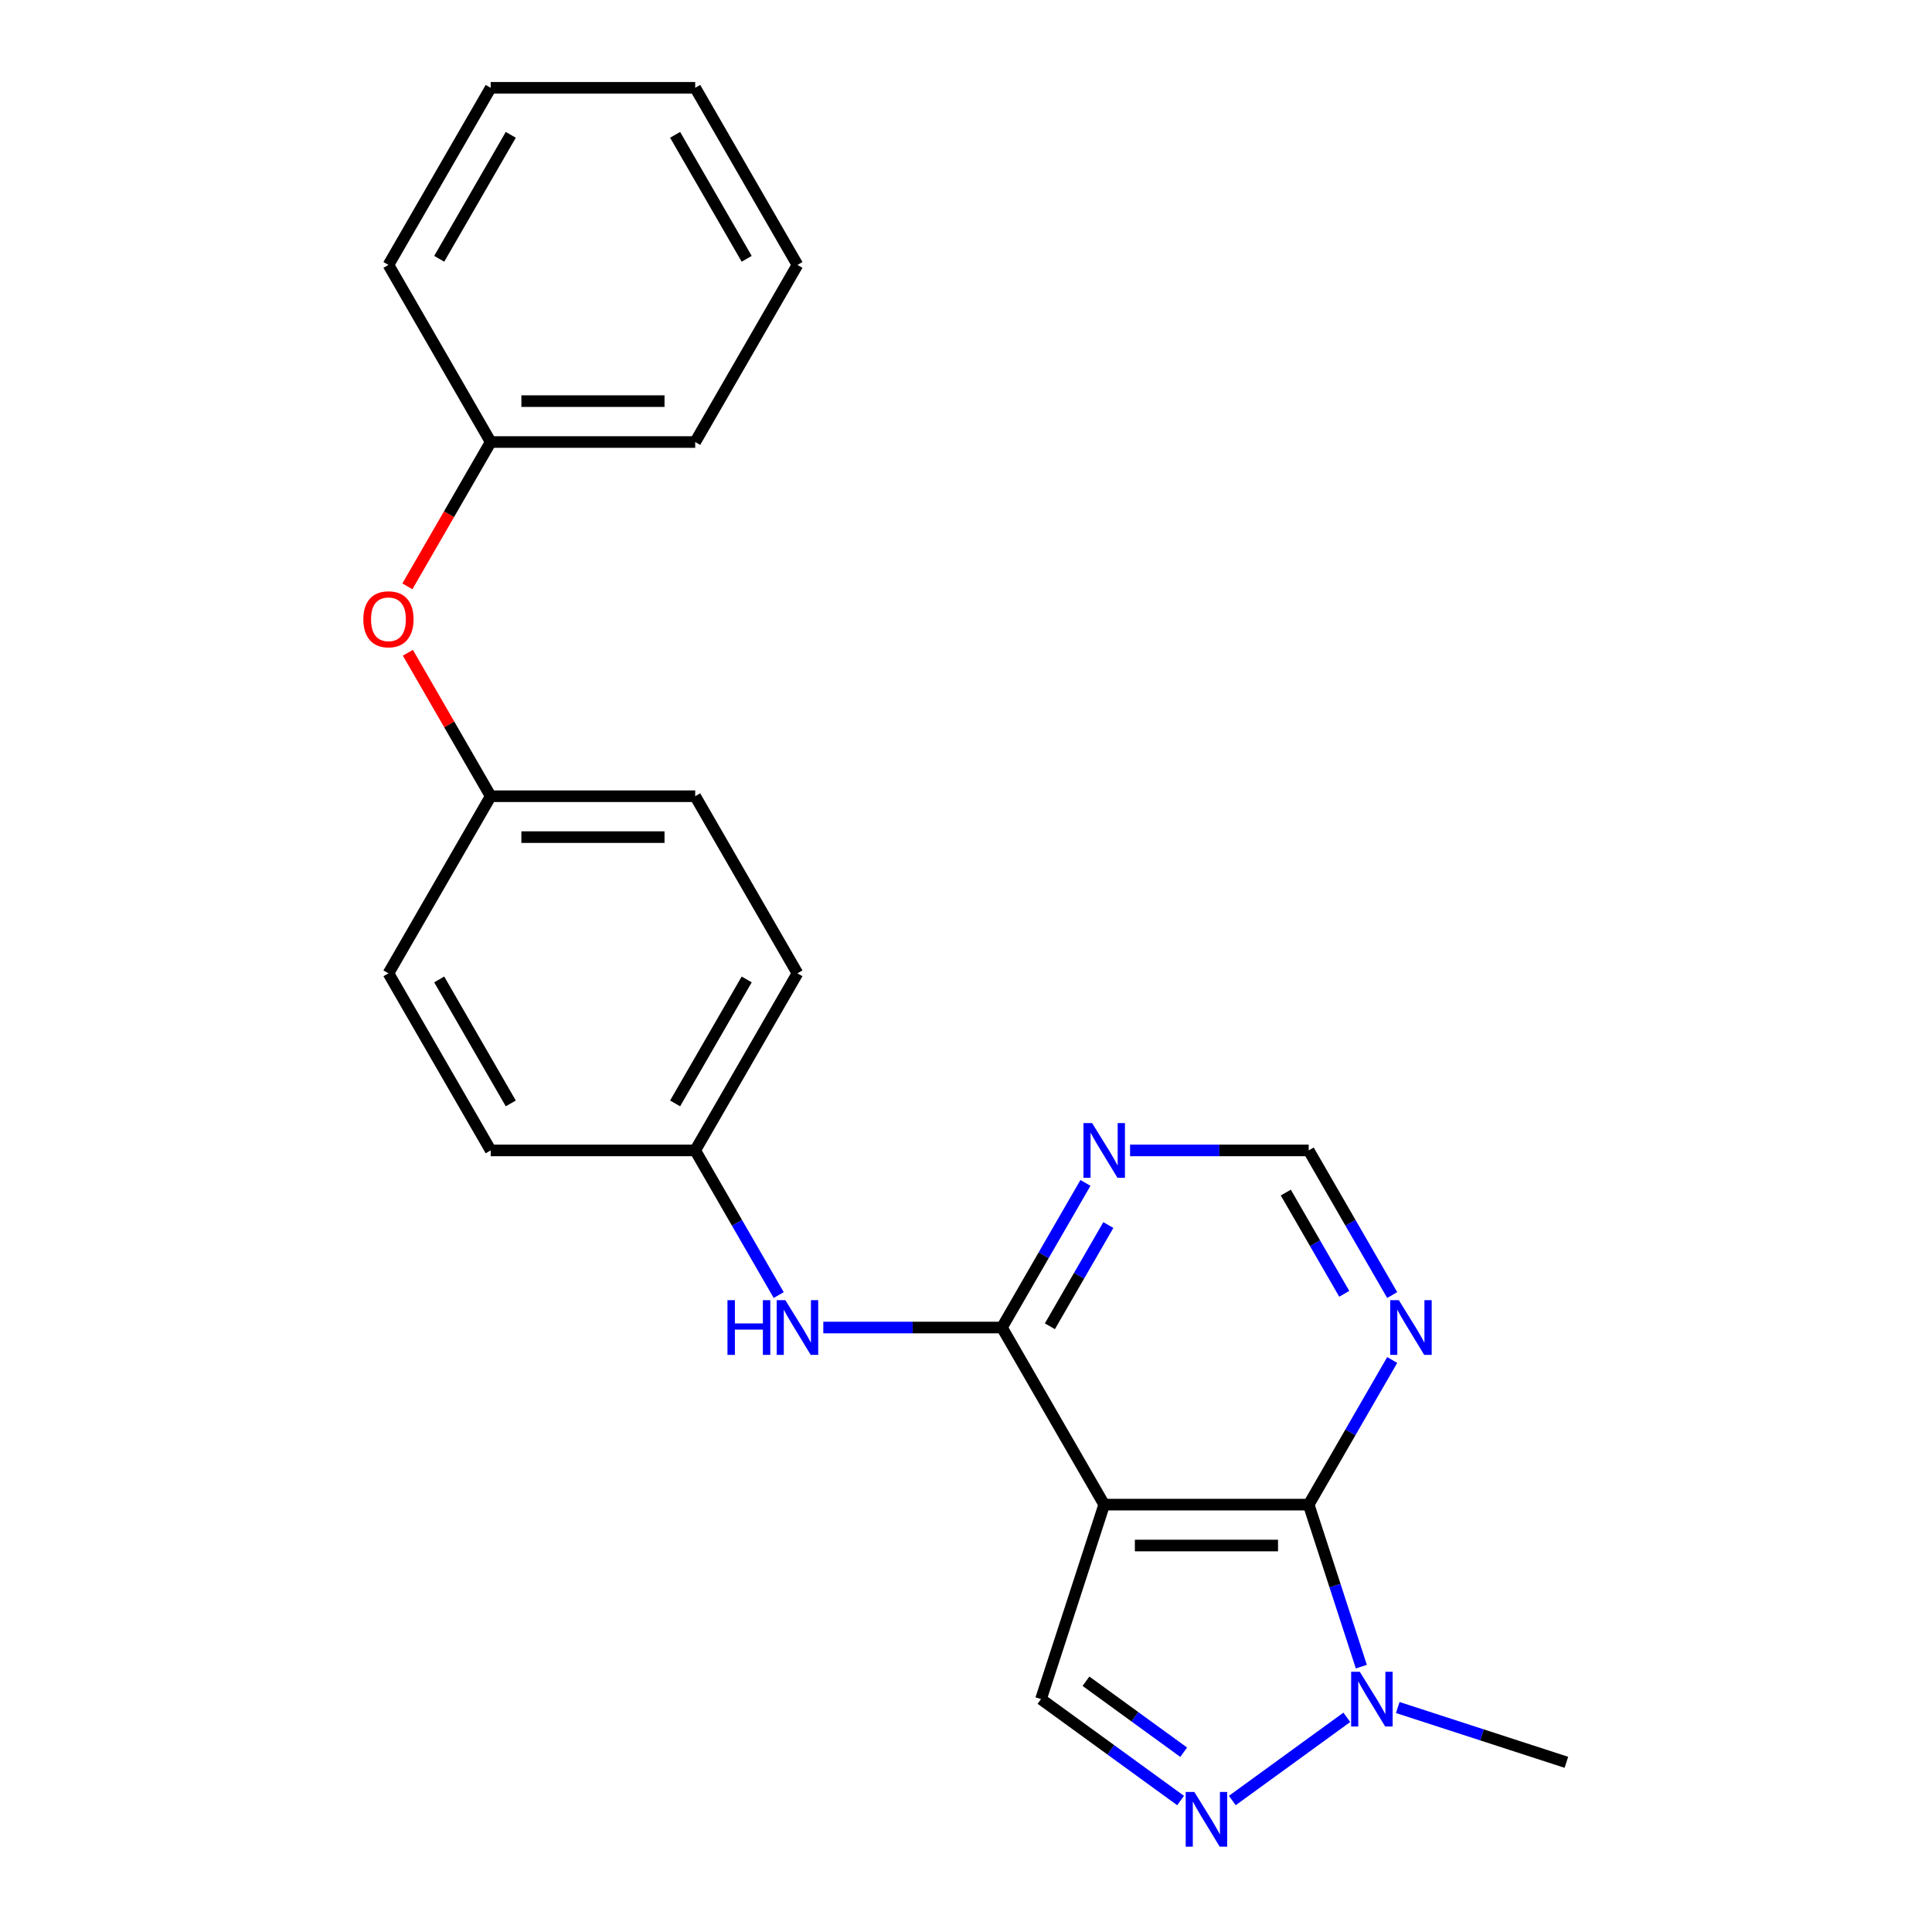 <?xml version='1.0' encoding='iso-8859-1'?>
<svg version='1.1' baseProfile='full'
              xmlns='http://www.w3.org/2000/svg'
                      xmlns:rdkit='http://www.rdkit.org/xml'
                      xmlns:xlink='http://www.w3.org/1999/xlink'
                  xml:space='preserve'
width='1000px' height='1000px' viewBox='0 0 1000 1000'>
<!-- END OF HEADER -->
<rect style='opacity:1.0;fill:#FFFFFF;stroke:none' width='1000' height='1000' x='0' y='0'> </rect>
<path class='bond-0' d='M 571.53,778.792 L 677.378,778.792' style='fill:none;fill-rule:evenodd;stroke:#000000;stroke-width:6px;stroke-linecap:butt;stroke-linejoin:miter;stroke-opacity:1' />
<path class='bond-0' d='M 587.407,799.961 L 661.501,799.961' style='fill:none;fill-rule:evenodd;stroke:#000000;stroke-width:6px;stroke-linecap:butt;stroke-linejoin:miter;stroke-opacity:1' />
<path class='bond-1' d='M 571.53,778.792 L 518.606,687.125' style='fill:none;fill-rule:evenodd;stroke:#000000;stroke-width:6px;stroke-linecap:butt;stroke-linejoin:miter;stroke-opacity:1' />
<path class='bond-4' d='M 571.53,778.792 L 538.821,879.459' style='fill:none;fill-rule:evenodd;stroke:#000000;stroke-width:6px;stroke-linecap:butt;stroke-linejoin:miter;stroke-opacity:1' />
<path class='bond-3' d='M 677.378,778.792 L 691.002,820.722' style='fill:none;fill-rule:evenodd;stroke:#000000;stroke-width:6px;stroke-linecap:butt;stroke-linejoin:miter;stroke-opacity:1' />
<path class='bond-3' d='M 691.002,820.722 L 704.626,862.653' style='fill:none;fill-rule:evenodd;stroke:#0000FF;stroke-width:6px;stroke-linecap:butt;stroke-linejoin:miter;stroke-opacity:1' />
<path class='bond-5' d='M 677.378,778.792 L 698.988,741.361' style='fill:none;fill-rule:evenodd;stroke:#000000;stroke-width:6px;stroke-linecap:butt;stroke-linejoin:miter;stroke-opacity:1' />
<path class='bond-5' d='M 698.988,741.361 L 720.599,703.931' style='fill:none;fill-rule:evenodd;stroke:#0000FF;stroke-width:6px;stroke-linecap:butt;stroke-linejoin:miter;stroke-opacity:1' />
<path class='bond-6' d='M 518.606,687.125 L 540.216,649.694' style='fill:none;fill-rule:evenodd;stroke:#000000;stroke-width:6px;stroke-linecap:butt;stroke-linejoin:miter;stroke-opacity:1' />
<path class='bond-6' d='M 540.216,649.694 L 561.827,612.264' style='fill:none;fill-rule:evenodd;stroke:#0000FF;stroke-width:6px;stroke-linecap:butt;stroke-linejoin:miter;stroke-opacity:1' />
<path class='bond-6' d='M 543.422,686.48 L 558.55,660.279' style='fill:none;fill-rule:evenodd;stroke:#000000;stroke-width:6px;stroke-linecap:butt;stroke-linejoin:miter;stroke-opacity:1' />
<path class='bond-6' d='M 558.55,660.279 L 573.677,634.078' style='fill:none;fill-rule:evenodd;stroke:#0000FF;stroke-width:6px;stroke-linecap:butt;stroke-linejoin:miter;stroke-opacity:1' />
<path class='bond-7' d='M 518.606,687.125 L 472.375,687.125' style='fill:none;fill-rule:evenodd;stroke:#000000;stroke-width:6px;stroke-linecap:butt;stroke-linejoin:miter;stroke-opacity:1' />
<path class='bond-7' d='M 472.375,687.125 L 426.144,687.125' style='fill:none;fill-rule:evenodd;stroke:#0000FF;stroke-width:6px;stroke-linecap:butt;stroke-linejoin:miter;stroke-opacity:1' />
<path class='bond-2' d='M 611.068,931.95 L 574.944,905.704' style='fill:none;fill-rule:evenodd;stroke:#0000FF;stroke-width:6px;stroke-linecap:butt;stroke-linejoin:miter;stroke-opacity:1' />
<path class='bond-2' d='M 574.944,905.704 L 538.821,879.459' style='fill:none;fill-rule:evenodd;stroke:#000000;stroke-width:6px;stroke-linecap:butt;stroke-linejoin:miter;stroke-opacity:1' />
<path class='bond-2' d='M 612.674,906.949 L 587.388,888.578' style='fill:none;fill-rule:evenodd;stroke:#0000FF;stroke-width:6px;stroke-linecap:butt;stroke-linejoin:miter;stroke-opacity:1' />
<path class='bond-2' d='M 587.388,888.578 L 562.101,870.206' style='fill:none;fill-rule:evenodd;stroke:#000000;stroke-width:6px;stroke-linecap:butt;stroke-linejoin:miter;stroke-opacity:1' />
<path class='bond-23' d='M 637.84,931.95 L 697.114,888.884' style='fill:none;fill-rule:evenodd;stroke:#0000FF;stroke-width:6px;stroke-linecap:butt;stroke-linejoin:miter;stroke-opacity:1' />
<path class='bond-13' d='M 723.473,883.809 L 767.114,897.988' style='fill:none;fill-rule:evenodd;stroke:#0000FF;stroke-width:6px;stroke-linecap:butt;stroke-linejoin:miter;stroke-opacity:1' />
<path class='bond-13' d='M 767.114,897.988 L 810.754,912.168' style='fill:none;fill-rule:evenodd;stroke:#000000;stroke-width:6px;stroke-linecap:butt;stroke-linejoin:miter;stroke-opacity:1' />
<path class='bond-24' d='M 720.599,670.318 L 698.988,632.888' style='fill:none;fill-rule:evenodd;stroke:#0000FF;stroke-width:6px;stroke-linecap:butt;stroke-linejoin:miter;stroke-opacity:1' />
<path class='bond-24' d='M 698.988,632.888 L 677.378,595.457' style='fill:none;fill-rule:evenodd;stroke:#000000;stroke-width:6px;stroke-linecap:butt;stroke-linejoin:miter;stroke-opacity:1' />
<path class='bond-24' d='M 695.782,669.674 L 680.655,643.473' style='fill:none;fill-rule:evenodd;stroke:#0000FF;stroke-width:6px;stroke-linecap:butt;stroke-linejoin:miter;stroke-opacity:1' />
<path class='bond-24' d='M 680.655,643.473 L 665.528,617.271' style='fill:none;fill-rule:evenodd;stroke:#000000;stroke-width:6px;stroke-linecap:butt;stroke-linejoin:miter;stroke-opacity:1' />
<path class='bond-8' d='M 584.916,595.457 L 631.147,595.457' style='fill:none;fill-rule:evenodd;stroke:#0000FF;stroke-width:6px;stroke-linecap:butt;stroke-linejoin:miter;stroke-opacity:1' />
<path class='bond-8' d='M 631.147,595.457 L 677.378,595.457' style='fill:none;fill-rule:evenodd;stroke:#000000;stroke-width:6px;stroke-linecap:butt;stroke-linejoin:miter;stroke-opacity:1' />
<path class='bond-10' d='M 403.055,670.318 L 381.444,632.888' style='fill:none;fill-rule:evenodd;stroke:#0000FF;stroke-width:6px;stroke-linecap:butt;stroke-linejoin:miter;stroke-opacity:1' />
<path class='bond-10' d='M 381.444,632.888 L 359.834,595.457' style='fill:none;fill-rule:evenodd;stroke:#000000;stroke-width:6px;stroke-linecap:butt;stroke-linejoin:miter;stroke-opacity:1' />
<path class='bond-9' d='M 211.111,337.862 L 232.548,374.993' style='fill:none;fill-rule:evenodd;stroke:#FF0000;stroke-width:6px;stroke-linecap:butt;stroke-linejoin:miter;stroke-opacity:1' />
<path class='bond-9' d='M 232.548,374.993 L 253.986,412.123' style='fill:none;fill-rule:evenodd;stroke:#000000;stroke-width:6px;stroke-linecap:butt;stroke-linejoin:miter;stroke-opacity:1' />
<path class='bond-12' d='M 210.857,303.49 L 232.421,266.139' style='fill:none;fill-rule:evenodd;stroke:#FF0000;stroke-width:6px;stroke-linecap:butt;stroke-linejoin:miter;stroke-opacity:1' />
<path class='bond-12' d='M 232.421,266.139 L 253.986,228.789' style='fill:none;fill-rule:evenodd;stroke:#000000;stroke-width:6px;stroke-linecap:butt;stroke-linejoin:miter;stroke-opacity:1' />
<path class='bond-14' d='M 359.834,595.457 L 412.758,503.79' style='fill:none;fill-rule:evenodd;stroke:#000000;stroke-width:6px;stroke-linecap:butt;stroke-linejoin:miter;stroke-opacity:1' />
<path class='bond-14' d='M 349.439,571.123 L 386.486,506.956' style='fill:none;fill-rule:evenodd;stroke:#000000;stroke-width:6px;stroke-linecap:butt;stroke-linejoin:miter;stroke-opacity:1' />
<path class='bond-15' d='M 359.834,595.457 L 253.986,595.457' style='fill:none;fill-rule:evenodd;stroke:#000000;stroke-width:6px;stroke-linecap:butt;stroke-linejoin:miter;stroke-opacity:1' />
<path class='bond-11' d='M 253.986,412.123 L 201.061,503.79' style='fill:none;fill-rule:evenodd;stroke:#000000;stroke-width:6px;stroke-linecap:butt;stroke-linejoin:miter;stroke-opacity:1' />
<path class='bond-25' d='M 253.986,412.123 L 359.834,412.123' style='fill:none;fill-rule:evenodd;stroke:#000000;stroke-width:6px;stroke-linecap:butt;stroke-linejoin:miter;stroke-opacity:1' />
<path class='bond-25' d='M 269.863,433.293 L 343.956,433.293' style='fill:none;fill-rule:evenodd;stroke:#000000;stroke-width:6px;stroke-linecap:butt;stroke-linejoin:miter;stroke-opacity:1' />
<path class='bond-18' d='M 253.986,228.789 L 359.834,228.789' style='fill:none;fill-rule:evenodd;stroke:#000000;stroke-width:6px;stroke-linecap:butt;stroke-linejoin:miter;stroke-opacity:1' />
<path class='bond-18' d='M 269.863,207.619 L 343.956,207.619' style='fill:none;fill-rule:evenodd;stroke:#000000;stroke-width:6px;stroke-linecap:butt;stroke-linejoin:miter;stroke-opacity:1' />
<path class='bond-19' d='M 253.986,228.789 L 201.061,137.122' style='fill:none;fill-rule:evenodd;stroke:#000000;stroke-width:6px;stroke-linecap:butt;stroke-linejoin:miter;stroke-opacity:1' />
<path class='bond-16' d='M 412.758,503.79 L 359.834,412.123' style='fill:none;fill-rule:evenodd;stroke:#000000;stroke-width:6px;stroke-linecap:butt;stroke-linejoin:miter;stroke-opacity:1' />
<path class='bond-17' d='M 253.986,595.457 L 201.061,503.79' style='fill:none;fill-rule:evenodd;stroke:#000000;stroke-width:6px;stroke-linecap:butt;stroke-linejoin:miter;stroke-opacity:1' />
<path class='bond-17' d='M 264.38,571.123 L 227.334,506.956' style='fill:none;fill-rule:evenodd;stroke:#000000;stroke-width:6px;stroke-linecap:butt;stroke-linejoin:miter;stroke-opacity:1' />
<path class='bond-21' d='M 359.834,228.789 L 412.758,137.122' style='fill:none;fill-rule:evenodd;stroke:#000000;stroke-width:6px;stroke-linecap:butt;stroke-linejoin:miter;stroke-opacity:1' />
<path class='bond-20' d='M 201.061,137.122 L 253.986,45.455' style='fill:none;fill-rule:evenodd;stroke:#000000;stroke-width:6px;stroke-linecap:butt;stroke-linejoin:miter;stroke-opacity:1' />
<path class='bond-20' d='M 227.334,133.956 L 264.38,69.789' style='fill:none;fill-rule:evenodd;stroke:#000000;stroke-width:6px;stroke-linecap:butt;stroke-linejoin:miter;stroke-opacity:1' />
<path class='bond-22' d='M 253.986,45.455 L 359.834,45.455' style='fill:none;fill-rule:evenodd;stroke:#000000;stroke-width:6px;stroke-linecap:butt;stroke-linejoin:miter;stroke-opacity:1' />
<path class='bond-26' d='M 412.758,137.122 L 359.834,45.455' style='fill:none;fill-rule:evenodd;stroke:#000000;stroke-width:6px;stroke-linecap:butt;stroke-linejoin:miter;stroke-opacity:1' />
<path class='bond-26' d='M 386.486,133.956 L 349.439,69.789' style='fill:none;fill-rule:evenodd;stroke:#000000;stroke-width:6px;stroke-linecap:butt;stroke-linejoin:miter;stroke-opacity:1' />
<path  class='atom-3' d='M 618.194 927.515
L 627.474 942.515
Q 628.394 943.995, 629.874 946.675
Q 631.354 949.355, 631.434 949.515
L 631.434 927.515
L 635.194 927.515
L 635.194 955.835
L 631.314 955.835
L 621.354 939.435
Q 620.194 937.515, 618.954 935.315
Q 617.754 933.115, 617.394 932.435
L 617.394 955.835
L 613.714 955.835
L 613.714 927.515
L 618.194 927.515
' fill='#0000FF'/>
<path  class='atom-4' d='M 703.827 865.299
L 713.107 880.299
Q 714.027 881.779, 715.507 884.459
Q 716.987 887.139, 717.067 887.299
L 717.067 865.299
L 720.827 865.299
L 720.827 893.619
L 716.947 893.619
L 706.987 877.219
Q 705.827 875.299, 704.587 873.099
Q 703.387 870.899, 703.027 870.219
L 703.027 893.619
L 699.347 893.619
L 699.347 865.299
L 703.827 865.299
' fill='#0000FF'/>
<path  class='atom-6' d='M 724.042 672.965
L 733.322 687.965
Q 734.242 689.445, 735.722 692.125
Q 737.202 694.805, 737.282 694.965
L 737.282 672.965
L 741.042 672.965
L 741.042 701.285
L 737.162 701.285
L 727.202 684.885
Q 726.042 682.965, 724.802 680.765
Q 723.602 678.565, 723.242 677.885
L 723.242 701.285
L 719.562 701.285
L 719.562 672.965
L 724.042 672.965
' fill='#0000FF'/>
<path  class='atom-7' d='M 565.27 581.297
L 574.55 596.297
Q 575.47 597.777, 576.95 600.457
Q 578.43 603.137, 578.51 603.297
L 578.51 581.297
L 582.27 581.297
L 582.27 609.617
L 578.39 609.617
L 568.43 593.217
Q 567.27 591.297, 566.03 589.097
Q 564.83 586.897, 564.47 586.217
L 564.47 609.617
L 560.79 609.617
L 560.79 581.297
L 565.27 581.297
' fill='#0000FF'/>
<path  class='atom-8' d='M 376.538 672.965
L 380.378 672.965
L 380.378 685.005
L 394.858 685.005
L 394.858 672.965
L 398.698 672.965
L 398.698 701.285
L 394.858 701.285
L 394.858 688.205
L 380.378 688.205
L 380.378 701.285
L 376.538 701.285
L 376.538 672.965
' fill='#0000FF'/>
<path  class='atom-8' d='M 406.498 672.965
L 415.778 687.965
Q 416.698 689.445, 418.178 692.125
Q 419.658 694.805, 419.738 694.965
L 419.738 672.965
L 423.498 672.965
L 423.498 701.285
L 419.618 701.285
L 409.658 684.885
Q 408.498 682.965, 407.258 680.765
Q 406.058 678.565, 405.698 677.885
L 405.698 701.285
L 402.018 701.285
L 402.018 672.965
L 406.498 672.965
' fill='#0000FF'/>
<path  class='atom-10' d='M 188.061 320.536
Q 188.061 313.736, 191.421 309.936
Q 194.781 306.136, 201.061 306.136
Q 207.341 306.136, 210.701 309.936
Q 214.061 313.736, 214.061 320.536
Q 214.061 327.416, 210.661 331.336
Q 207.261 335.216, 201.061 335.216
Q 194.821 335.216, 191.421 331.336
Q 188.061 327.456, 188.061 320.536
M 201.061 332.016
Q 205.381 332.016, 207.701 329.136
Q 210.061 326.216, 210.061 320.536
Q 210.061 314.976, 207.701 312.176
Q 205.381 309.336, 201.061 309.336
Q 196.741 309.336, 194.381 312.136
Q 192.061 314.936, 192.061 320.536
Q 192.061 326.256, 194.381 329.136
Q 196.741 332.016, 201.061 332.016
' fill='#FF0000'/>
</svg>
